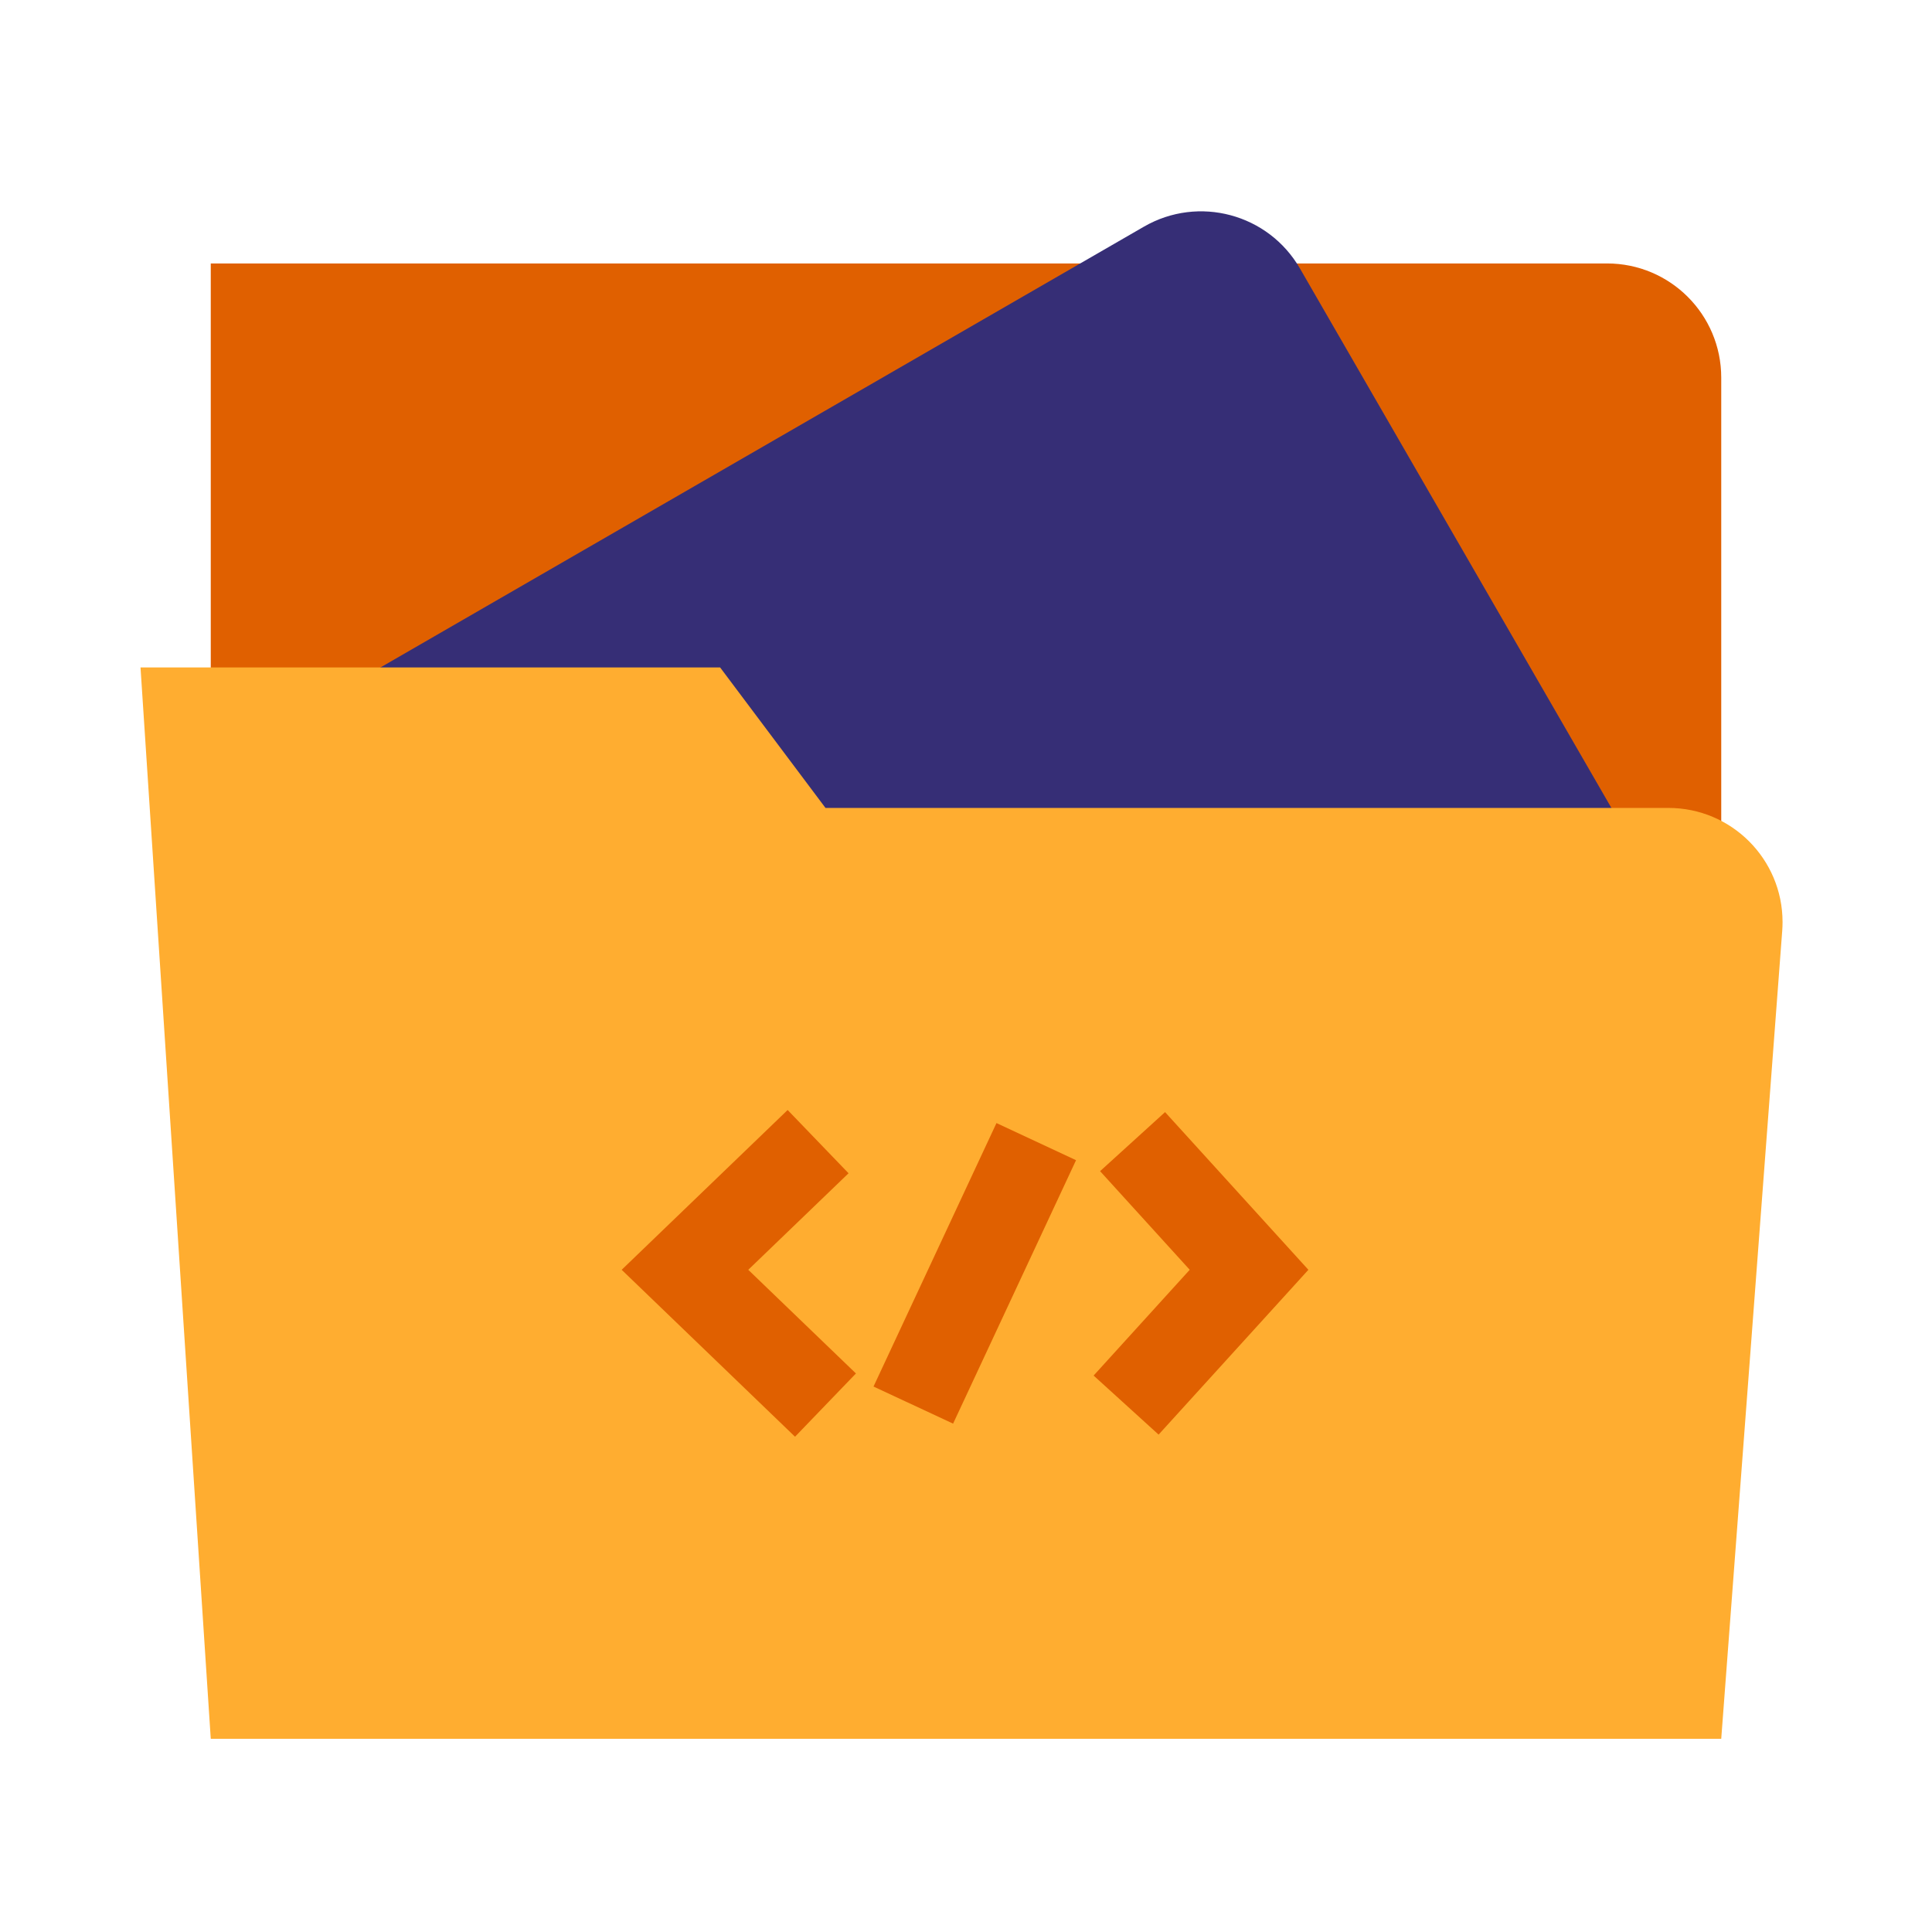 <?xml version="1.0" encoding="UTF-8"?>
<svg width="110px" height="110px" viewBox="0 0 110 110" version="1.1" xmlns="http://www.w3.org/2000/svg" xmlns:xlink="http://www.w3.org/1999/xlink">
    <!-- Generator: Sketch 62 (91390) - https://sketch.com -->
    <title>Enterprise-grade_solutions</title>
    <desc>Created with Sketch.</desc>
    <g id="Enterprise-grade_solutions" stroke="none" stroke-width="1" fill="none" fill-rule="evenodd">
        <g id="Group-18" transform="translate(8, 9)">
            <path d="M4,6 L83.5,6 C87.09,6 90,8.91 90,12.5 L90,57 C90,70.255 79.255,81 66,81 L28,81 C14.745,81 4,70.255 4,57 L4,6 L4,6 Z" id="Rectangle-Copy-39" fill="#E06000"></path>
            <path d="M15,13.452 L75.5,13.452 C79.09,13.452 82,16.362 82,19.952 L82,72.452 L82,72.452 L15,72.452 L15,13.452 Z" id="Rectangle-Copy-40" fill="#362E76" transform="translate(48.5, 42.952) rotate(-30) translate(-48.5, -42.952) "></path>
            <path d="M0,29 L33,29 L39,37 L86.991,37 C90.581,37 93.491,39.91 93.491,43.5 C93.491,43.663 93.485,43.826 93.473,43.989 L90,90 L90,90 L4,90 L0,29 Z" id="Rectangle-Copy-41" fill="#FFAD30"></path>
            <polygon id="Path-66-Copy" fill="#E06000" fill-rule="nonzero" points="48.735 54.943 53.265 57.057 46.265 72.057 41.735 69.943"></polygon>
            <polygon id="Path-67-Copy-2" fill="#E06000" fill-rule="nonzero" points="36.845 54.199 40.313 57.801 34.603 63.297 40.734 69.199 37.266 72.801 27.396 63.297"></polygon>
            <polygon id="Path-67-Copy-3" fill="#E06000" fill-rule="nonzero" transform="translate(60.38, 63.5) scale(-1, 1) translate(-60.38, -63.5) " points="62.426 54.319 66.126 57.681 61.022 63.296 66.494 69.319 62.794 72.681 54.266 63.297"></polygon>
        </g>
    </g>
</svg>